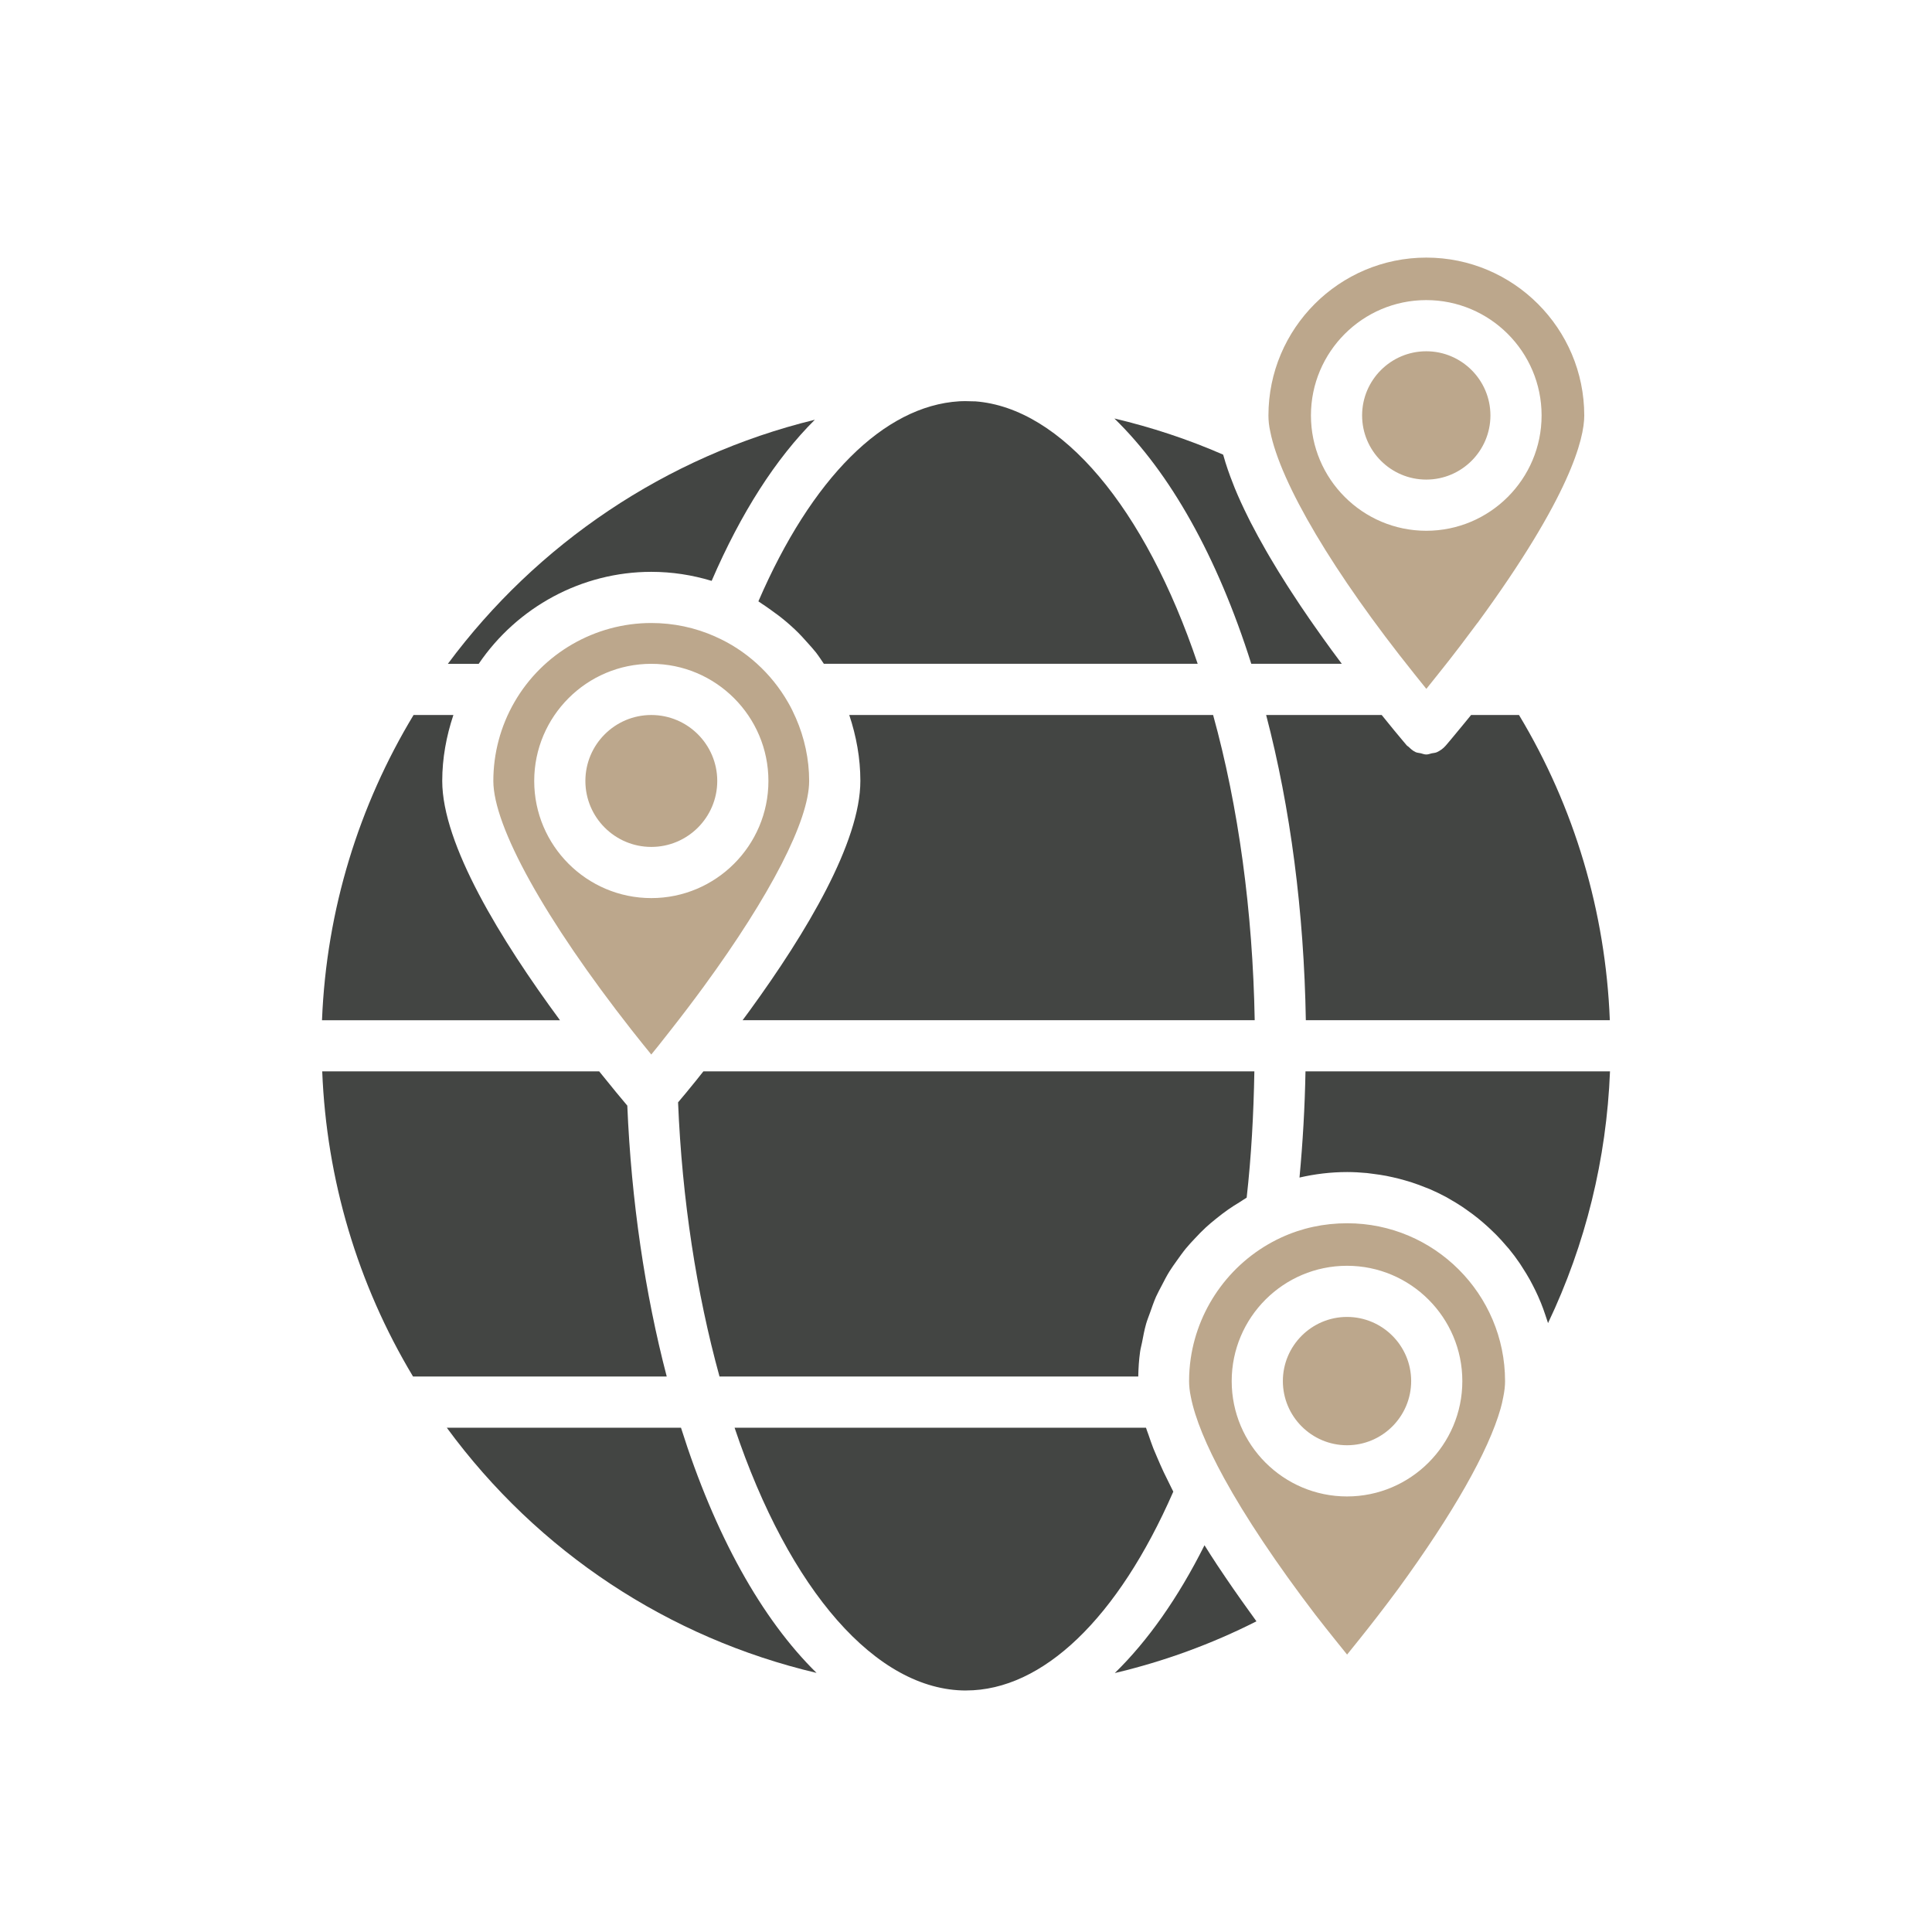 <?xml version="1.0" encoding="UTF-8"?>
<svg width="120px" height="120px" viewBox="0 0 120 120" version="1.1" xmlns="http://www.w3.org/2000/svg" xmlns:xlink="http://www.w3.org/1999/xlink">
    <title>Artboard</title>
    <g id="Artboard" stroke="none" stroke-width="1" fill="none" fill-rule="evenodd">
        <g id="Group" transform="translate(20, 16)" fill-rule="nonzero">
            <path d="M7.816,25.231 L9.733,25.231 C12.134,21.697 16.144,19.518 20.454,19.518 C21.741,19.518 22.994,19.713 24.202,20.079 C26.028,15.846 28.194,12.476 30.611,10.071 C21.345,12.331 13.325,17.806 7.818,25.231 L7.816,25.231 Z" id="Path" fill="#434543"></path>
            <path d="M63.056,24.846 C62.939,24.688 62.824,24.537 62.705,24.373 C62.356,23.896 62.003,23.4 61.649,22.895 C61.534,22.731 61.421,22.572 61.307,22.405 C60.943,21.879 60.584,21.341 60.23,20.795 C60.13,20.643 60.033,20.492 59.934,20.338 C59.573,19.772 59.222,19.201 58.885,18.628 C58.804,18.489 58.725,18.354 58.645,18.216 C58.305,17.625 57.983,17.035 57.682,16.45 C57.622,16.333 57.566,16.218 57.508,16.101 C57.209,15.5 56.934,14.906 56.696,14.324 C56.658,14.23 56.624,14.14 56.588,14.047 C56.352,13.453 56.149,12.871 55.995,12.314 C55.989,12.29 55.976,12.263 55.969,12.237 C53.773,11.279 51.516,10.537 49.215,9.993 C52.668,13.347 55.612,18.564 57.719,25.229 L63.341,25.229 C63.247,25.104 63.15,24.972 63.055,24.845 L63.056,24.846 Z" id="Path" fill="#434543"></path>
            <path d="M24.55,32.507 C24.55,30.248 22.713,28.41 20.454,28.41 C18.194,28.41 16.359,30.247 16.359,32.507 C16.359,34.767 18.196,36.604 20.454,36.604 C22.712,36.604 24.55,34.767 24.55,32.507 Z" id="Path" fill="#BCA78C"></path>
            <path d="M40.572,8.93 L40.002,8.916 C39.857,8.916 39.724,8.916 39.582,8.925 C34.893,9.21 30.404,13.714 27.105,21.35 C27.18,21.395 27.247,21.452 27.32,21.498 C27.51,21.617 27.69,21.751 27.876,21.881 C28.208,22.113 28.529,22.358 28.839,22.62 C29.025,22.779 29.204,22.938 29.382,23.106 C29.668,23.378 29.935,23.666 30.194,23.963 C30.353,24.146 30.518,24.319 30.668,24.51 C30.847,24.74 31.006,24.986 31.171,25.229 L54.39,25.229 C51.117,15.514 45.922,9.335 40.572,8.928 L40.572,8.93 Z" id="Path" fill="#434543"></path>
            <path d="M20.454,49.496 C20.593,49.326 20.749,49.132 20.907,48.936 C21.143,48.641 21.391,48.328 21.661,47.978 C22.392,47.05 23.074,46.147 23.722,45.262 C27.849,39.614 30.258,34.954 30.258,32.507 C30.258,31.159 29.97,29.83 29.435,28.602 C29.289,28.271 29.134,27.944 28.95,27.631 C27.911,25.814 26.312,24.368 24.439,23.546 C24.434,23.545 24.431,23.538 24.425,23.537 C23.171,22.979 21.833,22.696 20.449,22.696 C16.953,22.696 13.696,24.581 11.951,27.613 C11.093,29.098 10.642,30.79 10.642,32.505 C10.642,35.336 13.853,41.119 19.23,47.975 C19.686,48.553 20.099,49.067 20.45,49.496 L20.454,49.496 Z M13.181,32.507 C13.181,28.495 16.445,25.231 20.454,25.231 C24.463,25.231 27.728,28.495 27.728,32.507 C27.728,36.518 24.464,39.782 20.454,39.782 C16.443,39.782 13.181,36.518 13.181,32.507 Z" id="Shape" fill="#BCA78C"></path>
            <path d="M55.347,28.41 L32.749,28.41 C33.186,29.718 33.439,31.095 33.439,32.5 C33.439,36.308 30.096,41.912 26.57,46.762 C26.422,46.966 26.274,47.166 26.125,47.366 L57.932,47.366 C57.811,40.607 56.926,34.112 55.348,28.408 L55.347,28.41 Z" id="Path" fill="#434543"></path>
            <path d="M30.717,87.907 C27.317,84.566 24.406,79.358 22.297,72.677 L7.751,72.677 C13.424,80.413 21.547,85.744 30.717,87.907 Z" id="Path" fill="#434543"></path>
            <path d="M40.002,88.998 C44.772,88.998 49.439,84.509 52.876,76.648 C52.772,76.45 52.69,76.268 52.594,76.078 C52.486,75.863 52.377,75.645 52.28,75.439 C52.137,75.135 52.01,74.843 51.887,74.554 C51.803,74.358 51.714,74.158 51.639,73.969 C51.522,73.67 51.427,73.387 51.33,73.104 C51.282,72.964 51.22,72.815 51.179,72.678 L25.626,72.678 C29.026,82.803 34.437,89 40.002,89 L40.002,88.998 Z" id="Path" fill="#434543"></path>
            <path d="M57.659,84.172 C57.46,83.898 57.269,83.63 57.079,83.361 C56.751,82.899 56.438,82.446 56.135,81.999 C55.955,81.736 55.776,81.472 55.606,81.213 C55.328,80.793 55.069,80.385 54.814,79.978 C53.176,83.245 51.291,85.917 49.242,87.916 C52.289,87.195 55.246,86.119 58.04,84.703 C57.906,84.521 57.789,84.35 57.659,84.17 L57.659,84.172 Z" id="Path" fill="#434543"></path>
            <path d="M23.64,50.605 C23.544,50.726 23.455,50.837 23.366,50.95 C23.323,51.004 23.279,51.06 23.238,51.111 C22.783,51.676 22.392,52.145 22.116,52.469 C22.364,58.491 23.263,64.32 24.69,69.497 L50.699,69.497 C50.71,68.982 50.74,68.47 50.812,67.968 C50.84,67.764 50.897,67.57 50.936,67.37 C51.01,66.981 51.082,66.59 51.191,66.212 C51.258,65.98 51.352,65.759 51.431,65.531 C51.549,65.198 51.662,64.862 51.805,64.538 C51.91,64.303 52.035,64.082 52.153,63.853 C52.307,63.554 52.459,63.256 52.636,62.97 C52.776,62.744 52.933,62.531 53.085,62.315 C53.275,62.048 53.462,61.782 53.67,61.53 C53.842,61.32 54.029,61.124 54.214,60.926 C54.435,60.689 54.657,60.457 54.895,60.238 C55.099,60.05 55.31,59.877 55.526,59.702 C55.776,59.499 56.03,59.303 56.295,59.119 C56.526,58.958 56.762,58.809 57.004,58.664 C57.15,58.577 57.284,58.472 57.433,58.389 C57.722,55.826 57.864,53.194 57.911,50.545 L23.689,50.545 C23.673,50.565 23.657,50.584 23.641,50.605 L23.64,50.605 Z" id="Path" fill="#434543"></path>
            <path d="M71.372,28.41 C71.214,28.605 71.068,28.785 70.928,28.953 C70.232,29.807 69.794,30.315 69.794,30.315 C69.641,30.491 69.452,30.628 69.244,30.722 C69.144,30.768 69.034,30.766 68.928,30.79 C68.815,30.816 68.71,30.863 68.593,30.863 C68.589,30.863 68.588,30.862 68.585,30.862 C68.585,30.862 68.581,30.862 68.58,30.862 C68.461,30.862 68.354,30.813 68.241,30.786 C68.136,30.762 68.025,30.76 67.928,30.716 C67.763,30.641 67.626,30.519 67.495,30.39 C67.463,30.36 67.42,30.345 67.391,30.312 C67.391,30.312 67.388,30.309 67.388,30.307 C67.385,30.304 67.382,30.304 67.379,30.301 C67.379,30.301 67.275,30.18 67.099,29.969 C66.829,29.648 66.382,29.112 65.818,28.408 L58.642,28.408 C60.153,34.171 60.994,40.652 61.108,47.366 L79.989,47.366 C79.725,40.639 77.794,34.136 74.346,28.408 L71.372,28.408 L71.372,28.41 Z" id="Path" fill="#434543"></path>
            <path d="M14.781,47.368 C11.098,42.368 7.468,36.446 7.468,32.505 C7.468,31.107 7.721,29.727 8.161,28.41 L5.687,28.41 C2.31,34.002 0.273,40.474 0,47.368 L14.783,47.368 L14.781,47.368 Z" id="Path" fill="#434543"></path>
            <path d="M73.364,70.809 C73.447,70.407 73.482,70.085 73.482,69.784 C73.482,64.378 69.084,59.979 63.678,59.979 C62.229,59.979 60.849,60.277 59.578,60.865 C56.537,62.269 54.438,65.125 53.959,68.371 C53.891,68.836 53.856,69.308 53.856,69.784 C53.856,70.088 53.893,70.425 53.964,70.757 C54.225,72.092 54.919,73.781 56.028,75.808 C57.352,78.226 59.305,81.152 61.682,84.269 C62.113,84.823 62.521,85.342 62.901,85.814 C63.18,86.163 63.439,86.483 63.67,86.769 C63.902,86.484 64.159,86.165 64.437,85.815 C65.143,84.935 65.971,83.871 66.848,82.684 C70.253,78.012 72.452,74.139 73.205,71.488 C73.271,71.253 73.323,71.03 73.363,70.809 L73.364,70.809 Z M63.665,76.947 C59.716,76.947 56.503,73.734 56.503,69.783 C56.503,65.832 59.715,62.62 63.665,62.62 C67.615,62.62 70.828,65.833 70.828,69.783 C70.828,73.732 67.615,76.947 63.665,76.947 Z" id="Shape" fill="#BCA78C"></path>
            <path d="M5.654,69.498 L21.412,69.498 C20.061,64.325 19.211,58.586 18.963,52.673 C18.626,52.274 18.01,51.536 17.217,50.545 L0.014,50.545 C0.28,57.261 2.21,63.761 5.654,69.497 L5.654,69.498 Z" id="Path" fill="#434543"></path>
            <path d="M73.717,61.563 C73.962,61.86 74.192,62.169 74.408,62.488 C74.462,62.566 74.508,62.649 74.561,62.728 C74.72,62.973 74.872,63.219 75.015,63.475 C75.082,63.594 75.144,63.718 75.208,63.839 C75.324,64.063 75.435,64.29 75.538,64.522 C75.598,64.657 75.656,64.791 75.711,64.928 C75.807,65.164 75.894,65.406 75.975,65.649 C76.02,65.781 76.067,65.911 76.107,66.045 C76.121,66.091 76.139,66.134 76.151,66.18 C78.487,61.283 79.785,55.98 80,50.545 L61.086,50.545 C61.046,52.768 60.918,54.968 60.714,57.14 C61.674,56.919 62.662,56.798 63.678,56.798 C64.091,56.798 64.499,56.822 64.903,56.86 C65.032,56.873 65.159,56.892 65.287,56.91 C65.562,56.945 65.836,56.983 66.104,57.035 C66.247,57.062 66.389,57.094 66.53,57.126 C66.786,57.183 67.037,57.248 67.286,57.321 C67.421,57.361 67.555,57.399 67.688,57.442 C67.959,57.53 68.224,57.63 68.488,57.735 C68.588,57.774 68.691,57.811 68.79,57.852 C69.147,58.006 69.498,58.175 69.84,58.359 C69.891,58.388 69.94,58.42 69.991,58.448 C70.278,58.609 70.558,58.779 70.831,58.96 C70.938,59.03 71.038,59.104 71.141,59.178 C71.356,59.329 71.566,59.484 71.771,59.648 C71.879,59.735 71.985,59.823 72.09,59.913 C72.285,60.08 72.476,60.255 72.662,60.433 C72.756,60.524 72.853,60.613 72.943,60.706 C73.155,60.921 73.355,61.145 73.55,61.374 C73.604,61.438 73.663,61.498 73.717,61.563 L73.717,61.563 Z" id="Path" fill="#434543"></path>
            <path d="M68.593,0 C63.185,0 58.785,4.401 58.785,9.809 C58.785,10.13 58.82,10.446 58.892,10.775 C59.521,14.011 62.855,19.623 67.822,25.827 C67.909,25.937 67.979,26.022 68.062,26.127 C68.246,26.356 68.434,26.591 68.593,26.787 C68.821,26.504 69.077,26.185 69.354,25.835 C69.772,25.317 70.232,24.726 70.711,24.099 C71.049,23.655 71.392,23.198 71.756,22.706 C71.761,22.699 71.767,22.698 71.772,22.693 C77.539,14.817 78.401,11.241 78.401,9.809 C78.401,4.401 74,0 68.593,0 L68.593,0 Z M68.588,16.967 C64.639,16.967 61.425,13.753 61.425,9.804 C61.425,5.855 64.638,2.64 68.588,2.64 C72.538,2.64 75.751,5.853 75.751,9.804 C75.751,13.755 72.538,16.967 68.588,16.967 Z" id="Shape" fill="#BCA78C"></path>
            <path d="M68.588,5.818 C66.39,5.818 64.603,7.606 64.603,9.804 C64.603,12.002 66.39,13.788 68.588,13.788 C70.785,13.788 72.573,12 72.573,9.804 C72.573,7.608 70.785,5.818 68.588,5.818 Z" id="Path" fill="#BCA78C"></path>
            <path d="M63.665,65.797 C61.469,65.797 59.681,67.585 59.681,69.781 C59.681,71.977 61.469,73.767 63.665,73.767 C65.861,73.767 67.65,71.979 67.65,69.781 C67.65,67.583 65.863,65.797 63.665,65.797 Z" id="Path" fill="#BCA78C"></path>
        </g>
    </g>
</svg>